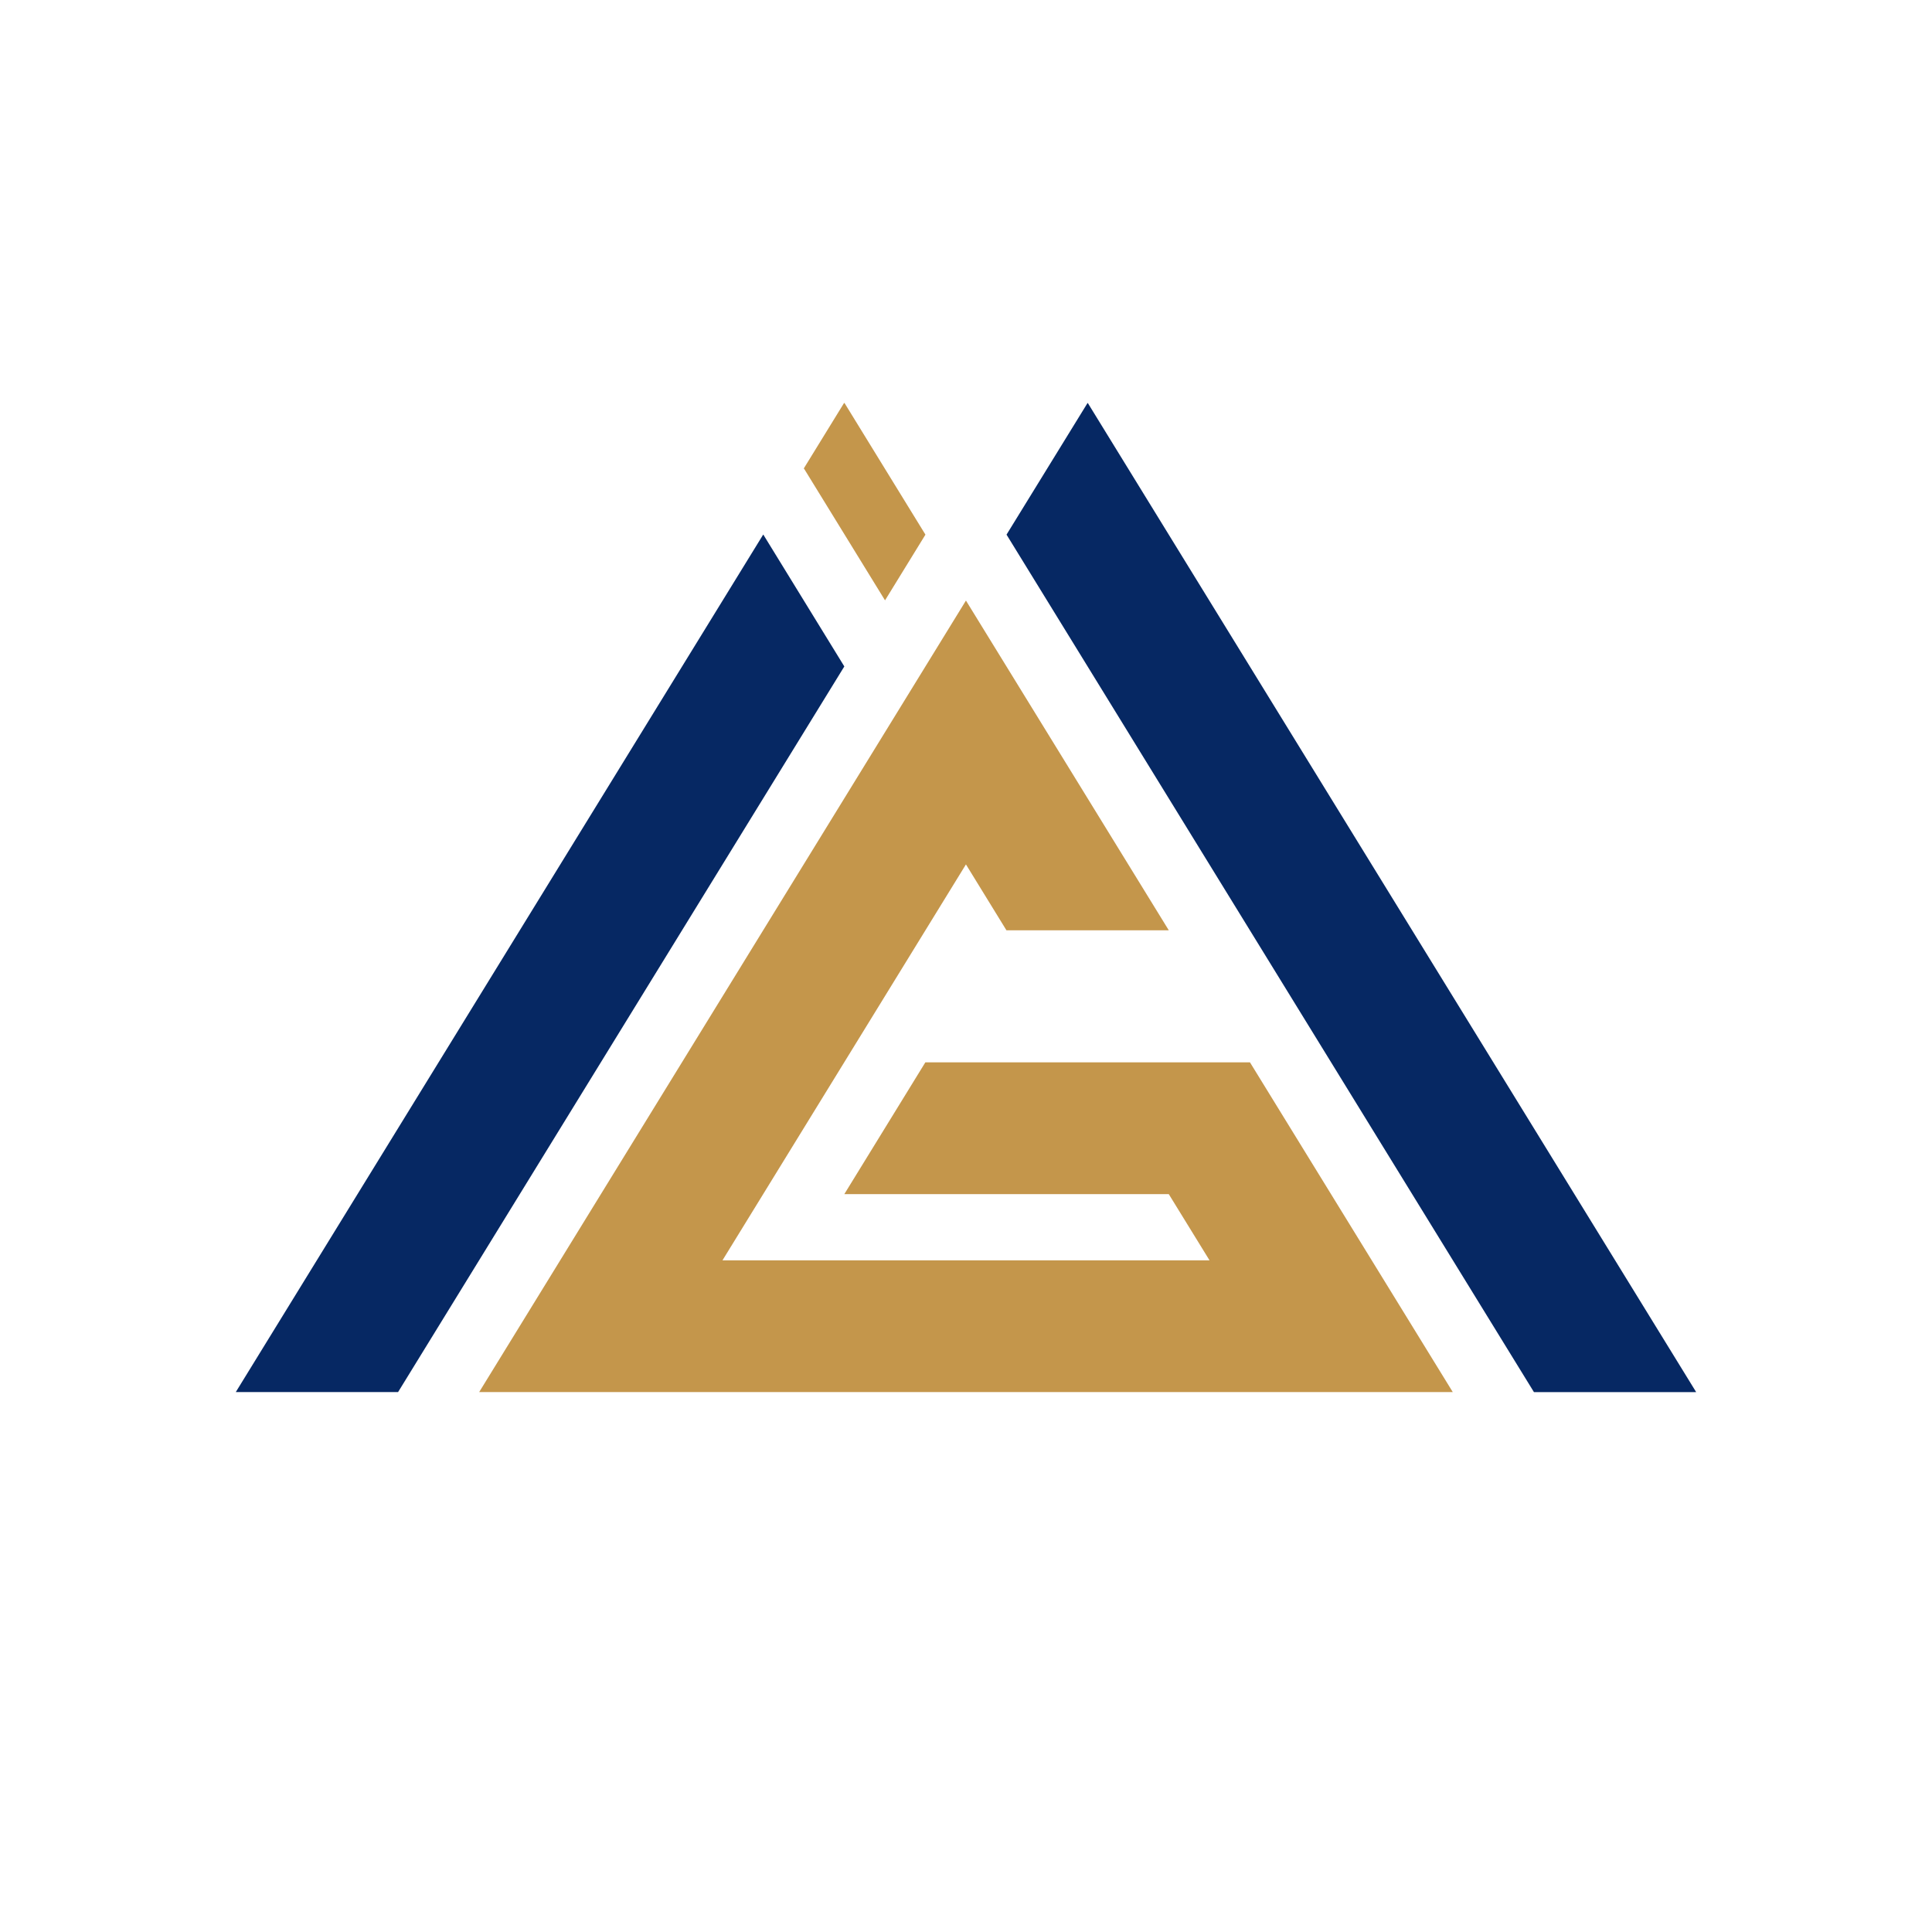 <svg xmlns="http://www.w3.org/2000/svg" id="Camada_1" viewBox="0 0 627.76 627.76"><defs><style>.cls-1{fill:#c4964b;}.cls-1,.cls-2{stroke-width:0px;}.cls-2{fill:#062863;}</style></defs><polygon class="cls-2" points="248.05 173.75 247.99 173.69 76.65 452.26 76.68 452.33 129.33 452.33 129.36 452.3 274.31 216.6 274.34 216.54 248.05 173.75"></polygon><polygon class="cls-1" points="274.41 130.96 274.25 130.96 261.15 152.25 261.21 152.31 261.24 152.25 287.57 195.07 300.7 173.72 274.41 130.96"></polygon><path class="cls-1" d="M406.16,345.19h-105.49l-26.33,42.82h105.43l13.2,21.44.03.06h-158.24l.03-.06,79.07-128.58,13.16,21.41h52.75l-65.91-107.14-158.15,257.16.03.03h316.29v-.03l-65.88-107.11Z"></path><path class="cls-2" d="M353.48,130.97h-.12l-26.3,42.73v.03l171.34,278.57.03.03h52.65l.03-.03-197.64-321.33Z"></path></svg>